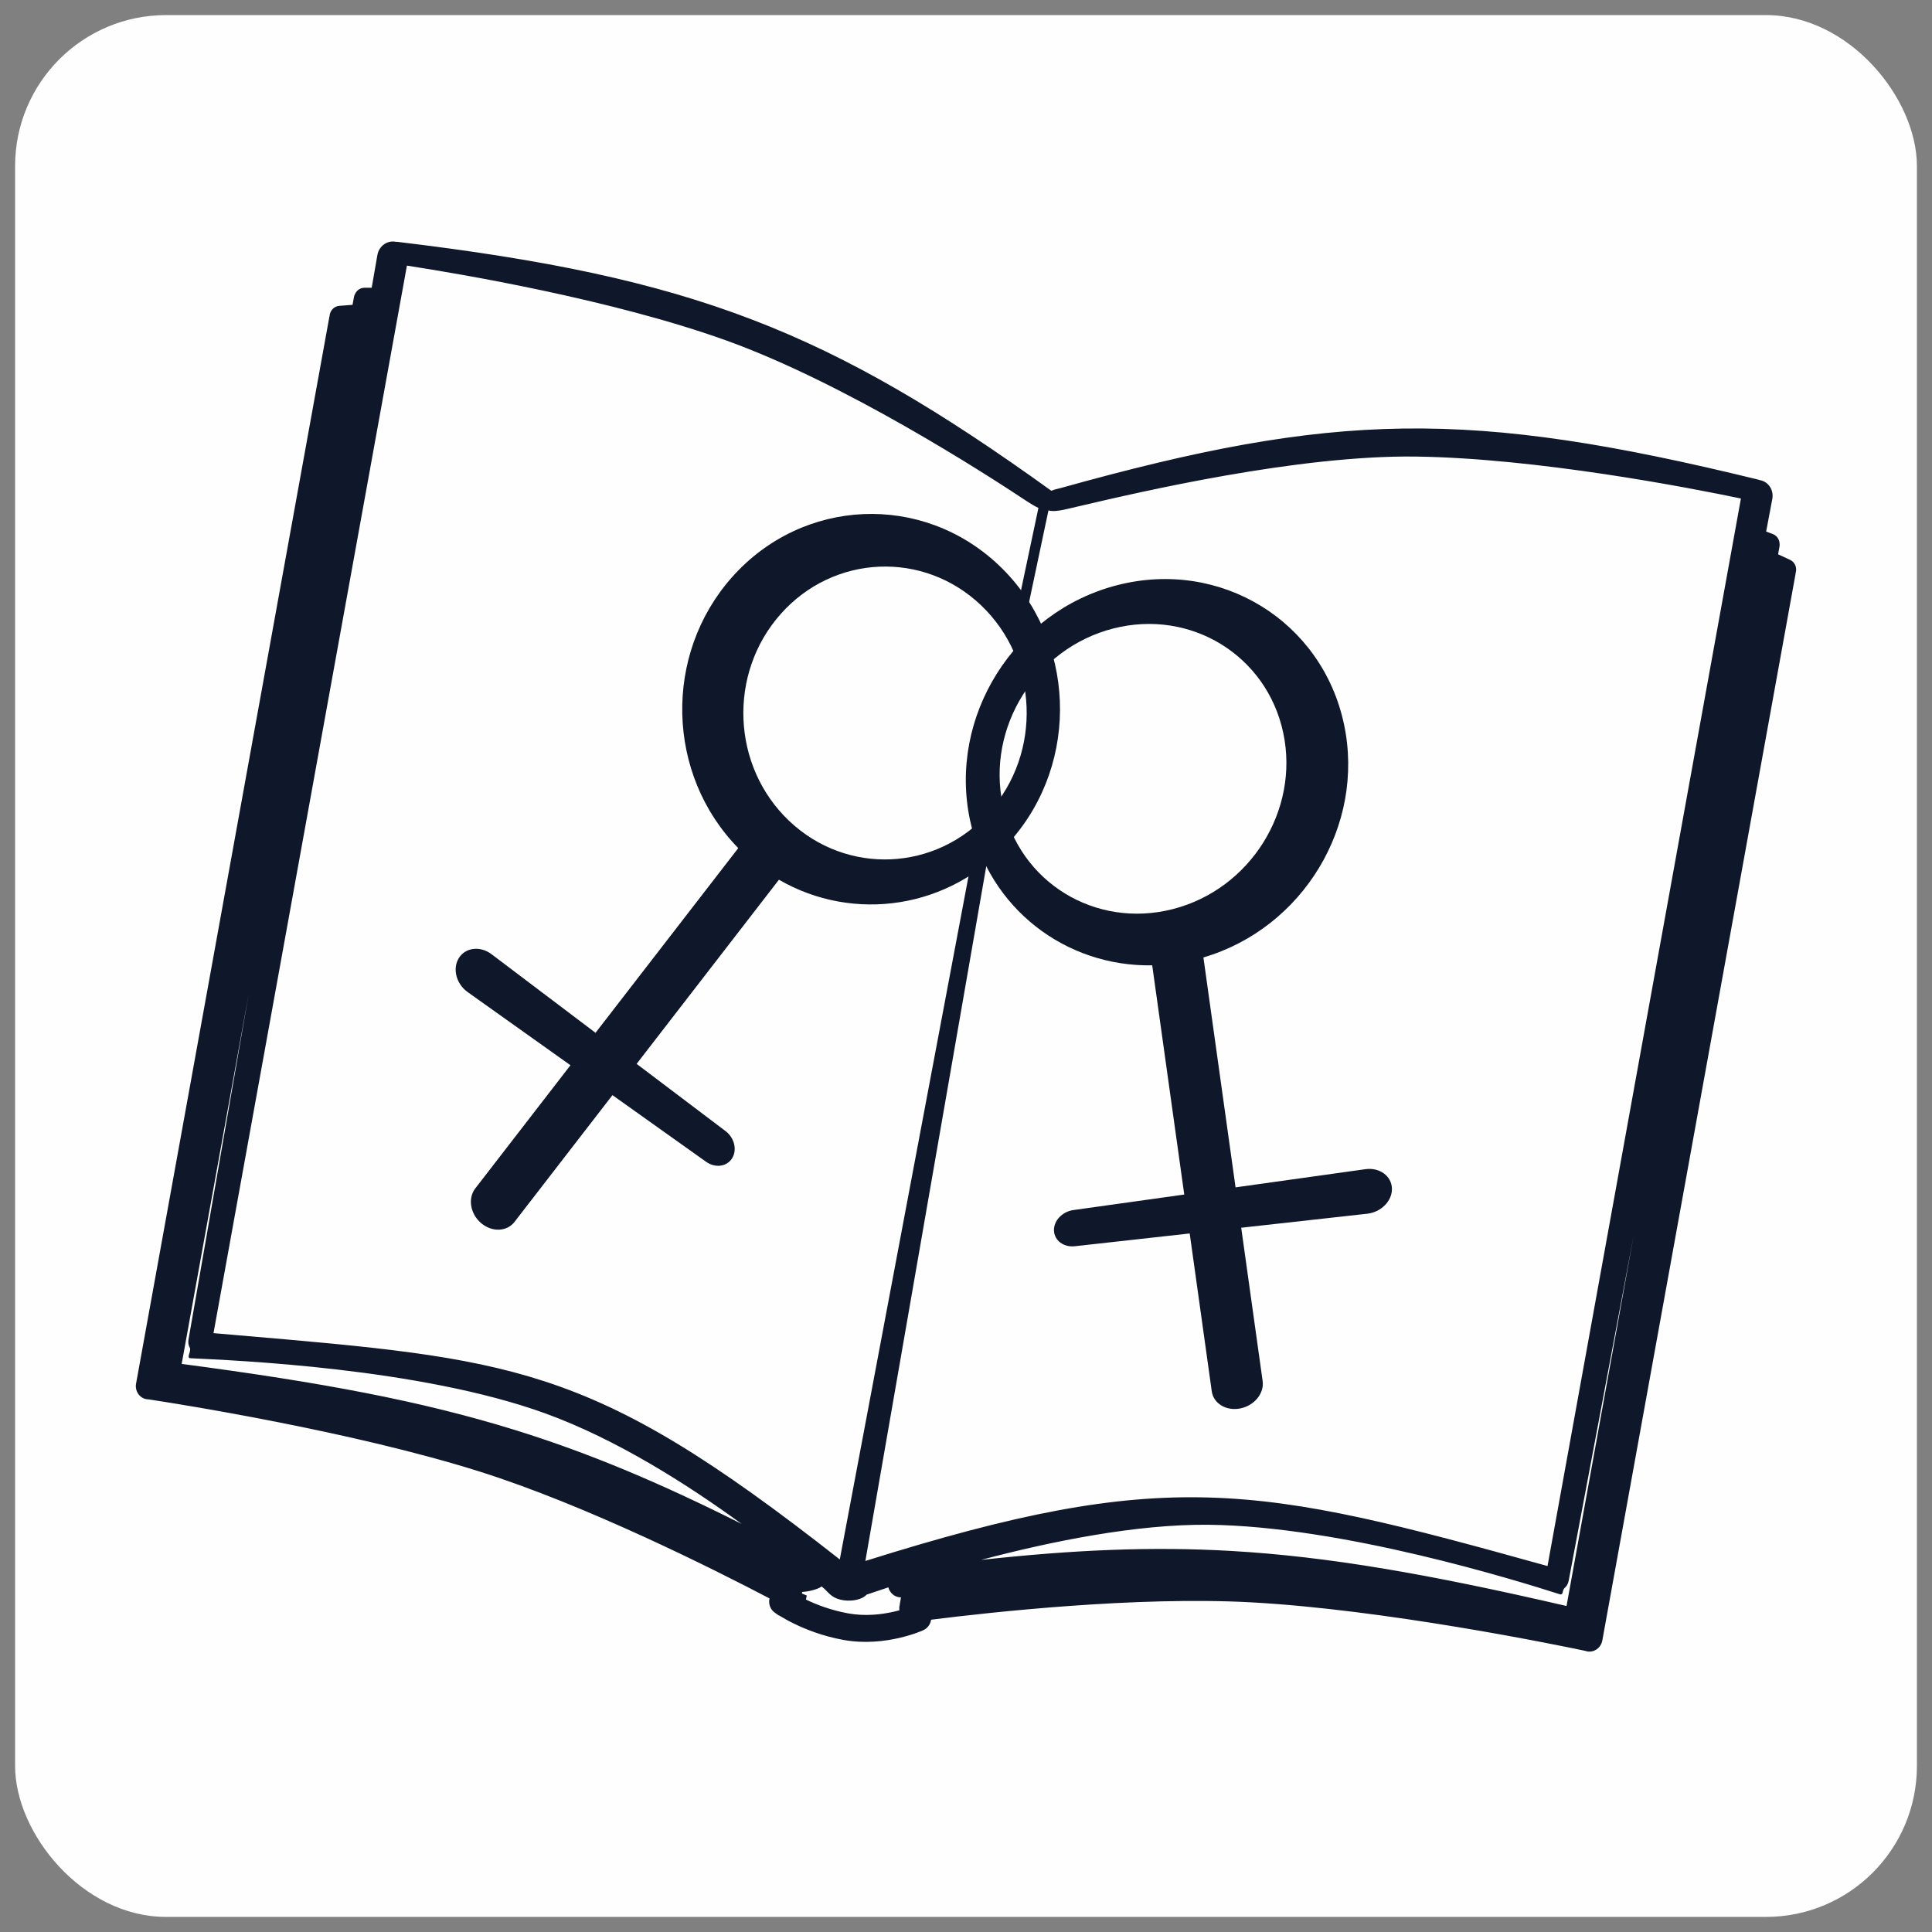 <svg width="128" height="128" viewBox="0 0 128 128" fill="none" xmlns="http://www.w3.org/2000/svg">
  <rect x="0" y="0" width="128" height="128" fill="#808080" stroke="none"/>
  <rect x="1" y="1" width="126" height="126" rx="10" fill="#FEFEFE" />
  <path fill-rule="evenodd" clip-rule="evenodd"
    d="M79.729 63.433C86.315 61.499 90.465 54.684 89.044 47.988C87.591 41.142 80.867 37.014 74.025 38.767C67.183 40.52 62.814 47.49 64.266 54.335C65.509 60.189 70.607 64.056 76.337 63.956L78.46 79.141L71.112 80.17C70.374 80.273 69.803 80.879 69.829 81.532C69.854 82.188 70.471 82.649 71.213 82.566L78.821 81.72L80.282 92.175C80.397 92.99 81.243 93.499 82.174 93.312C83.105 93.125 83.767 92.313 83.653 91.497L82.233 81.341L90.584 80.412C91.507 80.31 92.238 79.564 92.219 78.748C92.198 77.913 91.401 77.33 90.459 77.462L81.859 78.666L79.729 63.433ZM85.019 48.556C86.108 53.69 82.831 58.917 77.7 60.231C72.568 61.546 67.525 58.45 66.436 53.316C65.346 48.182 68.623 42.955 73.754 41.64C78.886 40.326 83.929 43.422 85.019 48.556Z"
    fill="#0F172A" />
  <path fill-rule="evenodd" clip-rule="evenodd"
    d="M48.912 56.189C44.141 51.319 43.928 43.376 48.507 38.23C53.189 32.971 61.106 32.627 66.19 37.462C71.275 42.298 71.602 50.481 66.921 55.741C62.917 60.239 56.547 61.142 51.606 58.284L42.178 70.484L48.065 74.934C48.657 75.38 48.851 76.184 48.503 76.74C48.153 77.299 47.386 77.402 46.781 76.972L40.577 72.556L34.087 80.955C33.58 81.61 32.588 81.644 31.871 81.031C31.154 80.418 30.983 79.39 31.489 78.735L37.794 70.575L30.984 65.728C30.232 65.192 29.966 64.189 30.391 63.488C30.825 62.77 31.81 62.648 32.565 63.218L39.455 68.426L48.912 56.189ZM51.73 40.672C48.218 44.617 48.464 50.754 52.277 54.381C56.091 58.007 62.029 57.749 65.54 53.805C69.051 49.86 68.805 43.722 64.992 40.096C61.178 36.469 55.241 36.727 51.73 40.672Z"
    fill="#0F172A" />
  <path
    d="M64.683 57.163C64.691 57.119 64.715 57.079 64.751 57.052C64.877 56.954 65.051 57.065 65.023 57.225L56.742 104.813C56.692 105.103 56.424 105.299 56.145 105.249C55.867 105.198 55.684 104.921 55.739 104.631L64.683 57.163Z"
    fill="#0F172A" />
  <path
    d="M56.692 105.526C56.212 105.695 55.724 105.305 55.762 104.781C55.784 104.478 55.992 104.216 56.271 104.127C77.427 97.351 83.029 98.69 103.243 104.324C103.372 104.36 103.476 104.467 103.507 104.603C103.573 104.896 103.305 105.159 103.029 105.071C100.268 104.187 88.985 100.754 80.072 100.664C71.475 100.577 60.107 104.325 56.692 105.526Z"
    fill="#0F172A" />
  <path
    d="M60.52 107.103C60.186 107.148 59.902 106.867 59.924 106.517C59.941 106.249 60.145 106.028 60.401 105.994C77.886 103.62 86.304 104.091 105.211 108.468C105.34 108.497 105.432 108.621 105.423 108.759C105.412 108.932 105.258 109.057 105.095 109.023C103.099 108.603 91.781 106.284 82.898 105.802C74.397 105.341 63.278 106.732 60.52 107.103Z"
    fill="#0F172A" />
  <path
    d="M59.764 105.469C59.43 105.514 59.146 105.232 59.169 104.883C59.187 104.615 59.391 104.395 59.647 104.36C77.135 102.021 85.552 102.509 104.451 106.923C104.58 106.954 104.672 107.078 104.662 107.215C104.651 107.388 104.496 107.513 104.334 107.479C102.339 107.055 91.025 104.713 82.144 104.214C73.644 103.736 62.522 105.104 59.764 105.469Z"
    fill="#0F172A" />
  <path
    d="M117.608 37.8C117.661 37.509 117.93 37.314 118.209 37.365C118.488 37.415 118.672 37.692 118.619 37.983L105.821 108.623C105.768 108.914 105.499 109.109 105.22 109.058C104.941 109.008 104.757 108.731 104.81 108.44L117.608 37.8Z"
    fill="#0F172A" />
  <path
    d="M116.884 36.036C116.919 35.842 117.099 35.712 117.285 35.745C117.471 35.779 117.593 35.964 117.558 36.158L104.696 107.149C104.661 107.343 104.481 107.473 104.295 107.439C104.109 107.405 103.987 107.221 104.022 107.027L116.884 36.036Z"
    fill="#0F172A" />
  <path
    d="M115.741 32.741C115.811 32.354 116.168 32.095 116.539 32.162C116.912 32.23 117.156 32.601 117.083 32.989L103.593 104.665C103.505 105.134 102.872 105.171 102.747 104.715C102.729 104.648 102.726 104.577 102.738 104.507L115.741 32.741Z"
    fill="#0F172A" />
  <path
    d="M70.853 33.322C70.406 33.425 69.354 33.709 69.367 33.234C69.376 32.898 70.02 32.758 70.337 32.684C88.48 27.623 97.239 27.439 116.398 32.121C116.561 32.161 116.678 32.315 116.673 32.489C116.667 32.725 116.463 32.9 116.242 32.853C113.946 32.356 102.671 30.015 93.829 29.892C85.45 29.776 73.976 32.599 70.853 33.322Z"
    fill="#0F172A" />
  <path fill-rule="evenodd" clip-rule="evenodd"
    d="M115.452 35.389C115.52 35.204 115.718 35.108 115.895 35.175L117.338 35.721C117.515 35.789 117.604 35.993 117.537 36.178C117.47 36.364 117.272 36.459 117.095 36.392L115.652 35.846C115.475 35.779 115.385 35.574 115.452 35.389ZM116.718 37.007C116.798 36.827 117.001 36.745 117.173 36.825L118.458 37.421C118.63 37.5 118.705 37.711 118.625 37.891C118.546 38.071 118.343 38.153 118.171 38.073L116.886 37.477C116.714 37.398 116.639 37.187 116.718 37.007Z"
    fill="#0F172A" />
  <path fill-rule="evenodd" clip-rule="evenodd"
    d="M60.612 104.606C60.798 104.64 60.92 104.825 60.885 105.019L60.63 106.424C60.595 106.618 60.416 106.748 60.23 106.715C60.044 106.681 59.921 106.496 59.956 106.302L60.211 104.897C60.246 104.702 60.426 104.572 60.612 104.606Z"
    fill="#0F172A" />
  <path
    d="M54.783 104.938C55 105.119 55.171 105.362 55.415 105.5C56.242 105.968 57.996 105.517 56.941 104.7C56.072 104.028 56.223 104.229 55.993 104.047C38.559 90.279 34.18 90.424 13.274 88.607C13.14 88.595 13.006 88.66 12.929 88.776C12.764 89.027 12.922 89.368 13.213 89.382C16.108 89.523 27.878 90.266 36.257 93.309C44.042 96.136 51.747 102.406 54.783 104.938Z"
    fill="#0F172A" />
  <path
    d="M52.306 106.198C52.603 106.357 52.968 106.194 53.07 105.859C53.148 105.602 53.034 105.324 52.807 105.201C37.266 96.844 29.218 94.332 9.977 91.797C9.846 91.78 9.716 91.863 9.676 91.996C9.626 92.162 9.727 92.333 9.891 92.358C11.908 92.665 23.32 94.464 31.807 97.129C39.929 99.68 49.854 104.883 52.306 106.198Z"
    fill="#0F172A" />
  <path
    d="M53.587 104.934C53.885 105.093 54.249 104.929 54.35 104.594C54.428 104.337 54.314 104.059 54.086 103.937C38.53 95.611 30.477 93.115 11.231 90.618C11.099 90.6 10.97 90.684 10.931 90.817C10.88 90.983 10.982 91.154 11.146 91.179C13.163 91.481 24.579 93.258 33.071 95.906C41.198 98.441 51.133 103.624 53.587 104.934Z"
    fill="#0F172A" />
  <path
    d="M23.161 21.272C23.214 20.981 23.03 20.704 22.751 20.654C22.472 20.603 22.203 20.798 22.151 21.089L9.352 91.728C9.299 92.02 9.483 92.297 9.762 92.347C10.041 92.398 10.31 92.203 10.363 91.912L23.161 21.272Z"
    fill="#0F172A" />
  <path
    d="M24.459 19.874C24.494 19.68 24.372 19.495 24.185 19.461C23.999 19.428 23.82 19.558 23.785 19.752L10.923 90.743C10.887 90.937 11.01 91.121 11.196 91.155C11.382 91.189 11.561 91.059 11.597 90.865L24.459 19.874Z"
    fill="#0F172A" />
  <path
    d="M26.685 17.189C26.755 16.803 26.511 16.435 26.14 16.367C25.768 16.3 25.409 16.562 25.341 16.951L12.827 88.804C12.745 89.274 13.324 89.53 13.601 89.147C13.642 89.091 13.67 89.025 13.682 88.956L26.685 17.189Z"
    fill="#0F172A" />
  <path
    d="M68.085 32.818C68.322 32.975 68.851 33.324 69.201 33.433C69.5 33.526 69.861 33.088 69.599 32.913C54.826 22.251 45.871 18.716 26.287 16.378C26.12 16.358 25.957 16.462 25.9 16.627C25.823 16.849 25.953 17.085 26.176 17.118C28.5 17.459 39.88 19.223 48.204 22.21C56.091 25.041 65.414 31.045 68.085 32.818Z"
    fill="#0F172A" />
  <path fill-rule="evenodd" clip-rule="evenodd"
    d="M26.026 19.771C26.028 19.574 25.876 19.414 25.687 19.415L24.144 19.421C23.955 19.421 23.799 19.581 23.797 19.779C23.795 19.976 23.947 20.135 24.136 20.134L25.679 20.128C25.869 20.128 26.024 19.968 26.026 19.771ZM24.273 20.841C24.262 20.645 24.1 20.497 23.911 20.511L22.499 20.619C22.31 20.633 22.166 20.804 22.177 21C22.188 21.197 22.35 21.345 22.539 21.33L23.951 21.223C24.14 21.209 24.284 21.038 24.273 20.841Z"
    fill="#0F172A" />
  <path fill-rule="evenodd" clip-rule="evenodd"
    d="M53.096 103.828C52.91 103.795 52.731 103.925 52.696 104.119L52.441 105.525C52.406 105.719 52.528 105.903 52.715 105.937C52.901 105.971 53.08 105.841 53.115 105.647L53.37 104.241C53.405 104.047 53.283 103.862 53.096 103.828Z"
    fill="#0F172A" />
  <path fill-rule="evenodd" clip-rule="evenodd"
    d="M60.639 106.699C60.901 106.58 61.203 106.702 61.313 106.972C61.424 107.242 61.302 107.558 61.041 107.678L60.84 107.188C61.041 107.678 61.041 107.678 61.041 107.678L61.039 107.678L61.037 107.679L61.03 107.683C61.024 107.685 61.016 107.689 61.006 107.693C60.985 107.702 60.956 107.714 60.919 107.73C60.846 107.76 60.74 107.801 60.605 107.849C60.337 107.945 59.954 108.067 59.489 108.173C58.563 108.385 57.291 108.542 55.941 108.297C54.623 108.058 53.524 107.623 52.754 107.247C52.369 107.059 52.064 106.885 51.854 106.757C51.749 106.693 51.668 106.64 51.611 106.603C51.583 106.584 51.561 106.569 51.546 106.558C51.538 106.553 51.532 106.549 51.528 106.546L51.522 106.542L51.52 106.54C51.52 106.54 51.519 106.54 51.812 106.103L51.519 106.54C51.287 106.373 51.231 106.04 51.395 105.796C51.558 105.552 51.879 105.489 52.111 105.656L51.815 106.098C52.111 105.656 52.111 105.656 52.111 105.656L52.113 105.657L52.124 105.665C52.135 105.672 52.152 105.683 52.175 105.699C52.221 105.729 52.291 105.775 52.385 105.832C52.571 105.946 52.848 106.104 53.202 106.277C53.911 106.623 54.923 107.024 56.132 107.243C57.309 107.456 58.438 107.322 59.282 107.128C59.703 107.032 60.047 106.923 60.284 106.838C60.403 106.795 60.494 106.759 60.555 106.735C60.585 106.722 60.608 106.713 60.622 106.706L60.637 106.7L60.639 106.699L60.639 106.699Z"
    fill="#0F172A" />
  <path fill-rule="evenodd" clip-rule="evenodd"
    d="M92.986 29.105C86.175 29.198 79.481 30.501 70.421 33.028L70.414 33.03L70.382 33.038C70.276 33.063 70.156 33.091 70.041 33.126C70.257 33.098 70.489 33.043 70.68 32.998C70.716 32.99 70.751 32.981 70.784 32.974C70.973 32.93 71.193 32.878 71.442 32.82C75.283 31.92 85.923 29.426 93.838 29.536C101.95 29.648 112.086 31.618 115.527 32.336C115.537 32.318 115.547 32.301 115.558 32.284C106.377 30.071 99.616 29.015 92.986 29.105ZM116.583 31.807C116.55 31.793 116.516 31.782 116.481 31.774C106.891 29.43 99.88 28.298 92.987 28.392C86.094 28.486 79.339 29.805 70.259 32.338C70.25 32.34 70.241 32.342 70.231 32.344C70.087 32.378 69.859 32.431 69.652 32.514C62.321 27.233 56.398 23.696 49.87 21.189C43.301 18.667 36.136 17.194 26.331 16.024C26.295 16.02 26.259 16.018 26.224 16.02C26.217 16.018 26.211 16.017 26.204 16.016C25.644 15.915 25.106 16.308 25.004 16.892L24.626 19.062L24.148 19.064C23.878 19.065 23.643 19.227 23.529 19.463C23.491 19.532 23.463 19.608 23.448 19.691L23.356 20.196L22.479 20.263C22.131 20.289 21.858 20.582 21.835 20.936C21.826 20.966 21.819 20.997 21.814 21.028L9.015 91.668C8.927 92.153 9.233 92.614 9.698 92.699C9.747 92.708 9.796 92.712 9.844 92.712C11.882 93.022 23.253 94.817 31.703 97.471C38.839 99.712 47.383 104.013 50.982 105.899C50.901 106.246 51.025 106.622 51.322 106.834L51.326 106.838L51.332 106.841L51.333 106.842L51.602 107.035L51.61 107.024C51.631 107.037 51.654 107.051 51.678 107.065C51.895 107.198 52.209 107.377 52.605 107.57C53.394 107.956 54.522 108.403 55.877 108.649C57.285 108.904 58.605 108.74 59.558 108.522C60.038 108.412 60.434 108.286 60.712 108.187C60.852 108.137 60.963 108.093 61.041 108.061C61.08 108.045 61.111 108.032 61.134 108.022C61.145 108.017 61.154 108.013 61.161 108.01L61.161 108.01L61.169 108.007L61.17 108.006L61.172 108.005L61.173 108.005L61.174 108.004L61.089 107.795L61.089 107.795L61.174 108.004C61.458 107.874 61.644 107.606 61.688 107.31C65.612 106.815 75.296 105.747 82.875 106.158C91.719 106.638 102.998 108.947 105.015 109.371C105.06 109.388 105.107 109.401 105.156 109.41C105.621 109.494 106.07 109.169 106.158 108.684L118.956 38.044C118.962 38.013 118.966 37.982 118.968 37.951C119.071 37.612 118.918 37.242 118.601 37.094L117.803 36.724L117.895 36.219C117.91 36.137 117.91 36.055 117.899 35.977C117.874 35.716 117.711 35.482 117.459 35.386L117.012 35.217L117.42 33.053C117.529 32.469 117.163 31.912 116.603 31.811C116.596 31.809 116.59 31.808 116.583 31.807ZM116.012 33.168C116.067 33.18 116.12 33.191 116.168 33.202C116.372 33.246 116.566 33.194 116.717 33.08L116.362 34.971L116.016 34.84C115.917 34.802 115.815 34.79 115.716 34.8L116.012 33.168ZM115.341 33.027C111.872 32.304 101.835 30.36 93.819 30.249C85.992 30.14 75.429 32.615 71.579 33.517C71.332 33.575 71.112 33.626 70.923 33.67C70.896 33.676 70.865 33.684 70.831 33.692C70.609 33.745 70.261 33.827 69.958 33.851C69.805 33.862 69.624 33.863 69.463 33.816L68.065 40.43C68.028 40.607 67.927 40.788 67.844 40.895C67.821 40.924 67.792 40.959 67.757 40.99C67.739 41.005 67.714 41.026 67.681 41.044C67.652 41.061 67.597 41.088 67.522 41.093C67.437 41.099 67.336 41.072 67.256 40.992C67.185 40.922 67.162 40.84 67.153 40.795C67.137 40.71 67.15 40.632 67.157 40.594L67.829 40.728C67.826 40.745 67.837 40.706 67.826 40.645C67.819 40.612 67.8 40.539 67.735 40.474C67.66 40.4 67.566 40.376 67.489 40.381C67.423 40.385 67.377 40.409 67.358 40.42C67.337 40.432 67.323 40.444 67.318 40.449C67.307 40.458 67.306 40.461 67.313 40.452C67.347 40.408 67.386 40.328 67.395 40.287L68.798 33.653C68.671 33.593 68.544 33.523 68.429 33.455C68.214 33.33 68.016 33.199 67.897 33.12C65.225 31.346 55.933 25.363 48.088 22.547C40.543 19.839 30.462 18.138 26.959 17.598L14.145 88.324C14.706 88.373 15.255 88.42 15.793 88.466C24.783 89.237 30.596 89.736 36.042 91.505C41.858 93.394 47.239 96.723 55.638 103.317L64.346 57.1C64.371 56.967 64.444 56.848 64.549 56.767C64.925 56.475 65.444 56.806 65.361 57.284L57.333 103.418C67.261 100.295 73.741 99.028 80.125 99.215C86.566 99.403 92.888 101.071 102.527 103.754L115.341 33.027ZM102.399 104.459C101.846 104.305 101.304 104.155 100.772 104.008C101.401 104.192 101.947 104.358 102.394 104.497C102.395 104.484 102.397 104.472 102.399 104.459ZM103.168 104.681C103.144 104.682 103.124 104.675 103.111 104.666C103.106 104.663 103.102 104.659 103.097 104.654C103.114 104.659 103.132 104.663 103.15 104.668C103.155 104.67 103.161 104.673 103.166 104.679C103.167 104.679 103.168 104.681 103.168 104.681ZM103.371 103.99C103.36 103.986 103.348 103.982 103.336 103.979C103.287 103.965 103.238 103.952 103.189 103.938L115.47 36.155C115.49 36.165 115.51 36.173 115.53 36.181L116.094 36.395L103.371 103.99ZM103.65 105.217C103.471 105.407 103.6 105.707 103.323 105.618C100.56 104.734 88.921 101.11 80.063 101.02C75.29 100.972 69.644 102.118 64.999 103.347C71.183 102.674 76.308 102.453 81.544 102.753C88.048 103.126 94.713 104.302 103.787 106.402L108.237 81.839L103.929 104.729C103.889 104.943 103.785 105.106 103.65 105.217ZM99.108 106.088C94.505 105.245 87.844 104.176 82.167 103.857C74.761 103.441 65.385 104.42 61.234 104.925C61.229 104.779 61.182 104.641 61.102 104.528C69.128 103.498 75.236 103.107 81.496 103.466C86.823 103.771 92.269 104.62 99.108 106.088ZM59.514 104.953C59.631 104.916 59.751 104.877 59.874 104.839L59.826 105.102C59.791 105.107 59.758 105.111 59.726 105.116C59.623 105.129 59.531 105.057 59.514 104.953ZM60.566 103.88C60.25 103.921 59.931 103.963 59.608 104.007C59.363 104.039 59.147 104.176 59.003 104.374C58.459 104.55 57.967 104.714 57.538 104.86C57.456 104.691 57.314 104.543 57.158 104.421L57.196 104.204C67.285 101.013 73.753 99.743 80.096 99.928C84.964 100.07 89.77 101.07 96.1 102.74C91.421 101.57 85.344 100.36 80.08 100.307C73.621 100.242 65.628 102.321 60.566 103.88ZM56.597 103.651L60.522 81.095L56.251 103.762C56.367 103.725 56.482 103.688 56.597 103.651ZM55.431 105.02C55.385 104.88 55.373 104.725 55.403 104.567L55.49 104.101C46.952 97.379 41.593 94.058 35.829 92.186C31.034 90.629 25.948 90.069 18.489 89.416C23.478 89.899 30.694 90.909 36.374 92.972C42.707 95.272 48.974 99.824 52.751 102.824C53.242 103.083 53.74 103.348 54.246 103.619C54.539 103.775 54.718 104.089 54.718 104.424C54.816 104.505 54.91 104.583 55 104.658C55.097 104.739 55.19 104.835 55.267 104.914C55.289 104.936 55.309 104.958 55.328 104.977C55.37 105.018 55.407 105.054 55.443 105.085C55.438 105.064 55.434 105.042 55.431 105.02ZM56.103 104.828C56.127 104.864 56.164 104.889 56.209 104.897C56.3 104.914 56.388 104.85 56.405 104.754L56.407 104.74C56.316 104.673 56.246 104.624 56.193 104.587C56.142 104.648 56.11 104.724 56.104 104.802C56.103 104.811 56.103 104.82 56.103 104.828ZM57.419 105.648C57.832 105.506 58.314 105.344 58.855 105.167C58.955 105.552 59.293 105.833 59.694 105.831L59.619 106.241C59.614 106.27 59.611 106.299 59.609 106.328C59.595 106.383 59.586 106.44 59.582 106.499C59.578 106.563 59.58 106.625 59.588 106.686C59.472 106.718 59.347 106.75 59.213 106.78C58.397 106.967 57.315 107.094 56.196 106.891C55.047 106.683 54.08 106.305 53.393 105.974C53.394 105.97 53.395 105.966 53.397 105.962C53.414 105.906 53.425 105.849 53.431 105.792C53.44 105.765 53.447 105.737 53.452 105.708L52.804 105.441C53.123 105.562 54.192 105.332 54.43 105.104C54.476 105.143 54.522 105.181 54.566 105.218C54.633 105.274 54.692 105.334 54.763 105.407C54.79 105.434 54.818 105.463 54.849 105.494C54.953 105.599 55.084 105.722 55.248 105.814C55.513 105.965 55.833 106.032 56.132 106.044C56.432 106.056 56.742 106.014 56.997 105.917C57.133 105.865 57.295 105.78 57.419 105.648ZM49.136 100.962C45.51 98.324 40.836 95.352 36.14 93.646C27.813 90.622 15.51 90.127 12.613 89.986C12.322 89.971 12.681 89.541 12.58 89.301C12.492 89.149 12.452 88.96 12.489 88.746L16.486 65.8L12.036 90.363C21.269 91.58 27.923 92.817 34.145 94.749C39.065 96.278 43.707 98.239 49.136 100.962ZM25.073 20.487L13.271 88.249C13.283 88.25 13.296 88.251 13.308 88.252C13.359 88.256 13.409 88.26 13.46 88.265L25.741 20.482C25.719 20.484 25.697 20.485 25.675 20.485L25.073 20.487ZM25.986 19.127L26.282 17.495C26.225 17.486 26.172 17.479 26.124 17.471C25.917 17.441 25.753 17.324 25.651 17.165L25.322 19.06L25.691 19.058C25.797 19.058 25.897 19.083 25.986 19.127ZM13.295 88.967C13.277 88.966 13.259 88.964 13.241 88.963C13.235 88.962 13.229 88.963 13.222 88.966C13.221 88.967 13.219 88.968 13.219 88.968C13.242 88.977 13.263 88.978 13.278 88.974C13.283 88.973 13.289 88.971 13.295 88.967ZM14.009 89.067C14.549 89.098 15.227 89.142 16.015 89.202C15.909 89.192 15.804 89.183 15.697 89.174C15.15 89.127 14.59 89.079 14.017 89.03C14.014 89.042 14.012 89.055 14.009 89.067ZM52.143 105.249C44.629 101.228 38.87 98.596 32.676 96.658C27.584 95.065 22.189 93.939 15.271 92.9C19.876 93.734 26.486 95.084 31.91 96.788C39.176 99.069 47.864 103.459 51.408 105.319C51.631 105.191 51.9 105.169 52.14 105.267L52.143 105.249ZM53.658 104.569C53.689 104.585 53.719 104.601 53.748 104.616C53.785 104.636 53.826 104.642 53.864 104.636C53.802 104.585 53.739 104.533 53.675 104.48L53.658 104.569ZM52.614 103.621C52.523 103.695 52.449 103.794 52.402 103.908C48.692 101.979 40.255 97.773 33.174 95.565C27.746 93.872 21.133 92.535 16.527 91.71C23.447 92.735 28.844 93.85 33.94 95.433C39.847 97.269 45.36 99.736 52.378 103.432C52.458 103.496 52.537 103.559 52.614 103.621ZM10.098 91.453L22.741 21.672L22.559 21.686C22.502 21.69 22.446 21.687 22.392 21.677L9.746 91.473C9.835 91.442 9.93 91.43 10.025 91.443C10.049 91.446 10.074 91.449 10.098 91.453ZM52.914 106.532C52.678 106.644 52.398 106.651 52.145 106.516C52.136 106.51 52.126 106.505 52.116 106.5C52.312 106.617 52.578 106.765 52.904 106.924C53.653 107.289 54.723 107.713 56.005 107.946C57.297 108.18 58.522 108.031 59.42 107.825C59.87 107.722 60.24 107.604 60.498 107.512C60.529 107.501 60.558 107.491 60.585 107.481L60.574 107.454C60.569 107.455 60.564 107.456 60.559 107.456C60.339 107.486 60.132 107.429 59.966 107.314C59.786 107.368 59.579 107.424 59.351 107.477C58.48 107.676 57.303 107.818 56.068 107.594C54.823 107.369 53.782 106.956 53.053 106.6C53.005 106.577 52.959 106.554 52.914 106.532ZM61.505 106.615C61.376 106.452 61.195 106.345 60.999 106.31L61.006 106.271C69.453 105.142 75.769 104.697 82.249 105.056C87.577 105.35 93.025 106.189 99.867 107.643C95.262 106.809 88.599 105.754 82.921 105.446C75.21 105.028 65.367 106.126 61.505 106.615ZM105.541 108.245C105.469 108.185 105.384 108.141 105.291 108.119C105.267 108.114 105.243 108.108 105.219 108.103L117.862 38.322L118.027 38.399C118.079 38.423 118.133 38.44 118.187 38.45L105.541 108.245ZM27.027 16.885C30.502 17.421 40.684 19.132 48.32 21.873C56.249 24.718 65.602 30.744 68.272 32.517C68.39 32.595 68.575 32.717 68.772 32.832C68.851 32.879 68.929 32.922 69.002 32.959C69.01 32.952 69.017 32.944 69.026 32.937C61.825 27.765 56.01 24.311 49.624 21.859C43.3 19.431 36.4 17.979 27.017 16.826C27.021 16.846 27.024 16.866 27.027 16.885Z"
    fill="#0F172A" />
</svg>